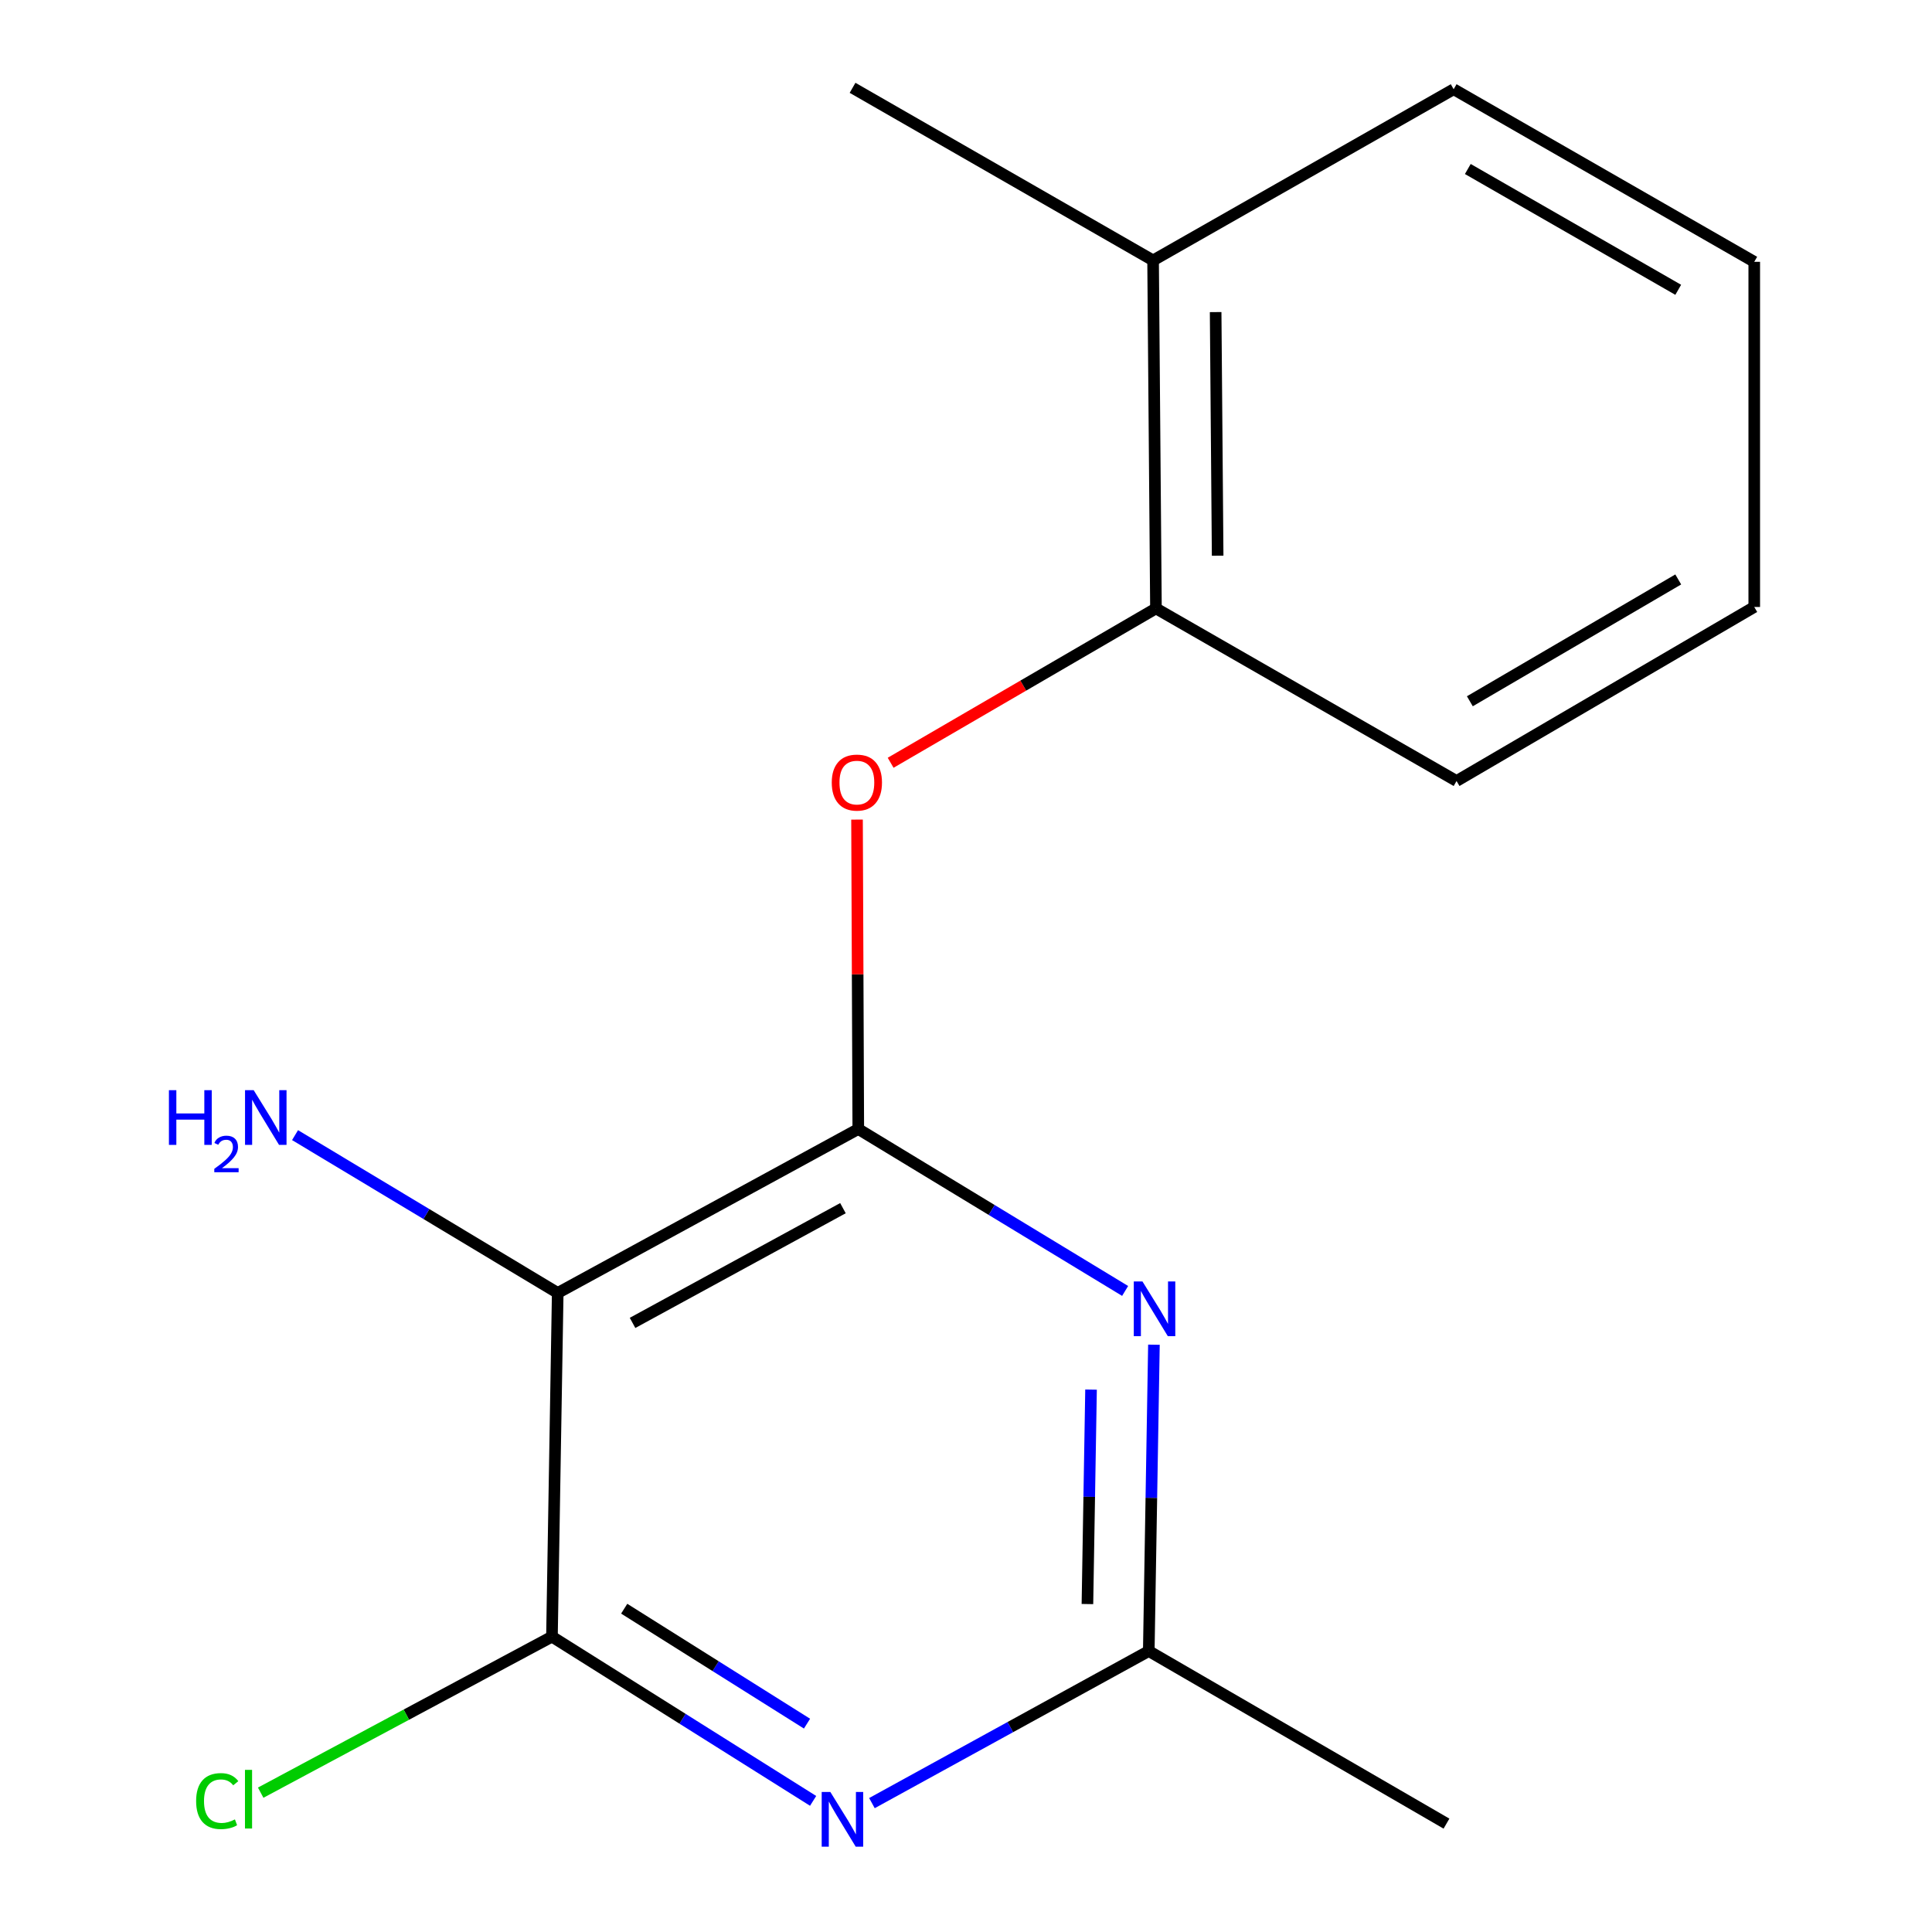 <?xml version='1.0' encoding='iso-8859-1'?>
<svg version='1.1' baseProfile='full'
              xmlns='http://www.w3.org/2000/svg'
                      xmlns:rdkit='http://www.rdkit.org/xml'
                      xmlns:xlink='http://www.w3.org/1999/xlink'
                  xml:space='preserve'
width='1000px' height='1000px' viewBox='0 0 1000 1000'>
<!-- END OF HEADER -->
<rect style='opacity:1.0;fill:#FFFFFF;stroke:none' width='1000' height='1000' x='0' y='0'> </rect>
<path class='bond-0' d='M 444.247,584.384 L 288.675,669.227' style='fill:none;fill-rule:evenodd;stroke:#000000;stroke-width:6px;stroke-linecap:butt;stroke-linejoin:miter;stroke-opacity:1' />
<path class='bond-0' d='M 436.308,625.342 L 327.408,684.733' style='fill:none;fill-rule:evenodd;stroke:#000000;stroke-width:6px;stroke-linecap:butt;stroke-linejoin:miter;stroke-opacity:1' />
<path class='bond-1' d='M 444.247,584.384 L 513.305,626.287' style='fill:none;fill-rule:evenodd;stroke:#000000;stroke-width:6px;stroke-linecap:butt;stroke-linejoin:miter;stroke-opacity:1' />
<path class='bond-1' d='M 513.305,626.287 L 582.363,668.189' style='fill:none;fill-rule:evenodd;stroke:#0000FF;stroke-width:6px;stroke-linecap:butt;stroke-linejoin:miter;stroke-opacity:1' />
<path class='bond-5' d='M 444.247,584.384 L 443.92,504.304' style='fill:none;fill-rule:evenodd;stroke:#000000;stroke-width:6px;stroke-linecap:butt;stroke-linejoin:miter;stroke-opacity:1' />
<path class='bond-5' d='M 443.92,504.304 L 443.593,424.224' style='fill:none;fill-rule:evenodd;stroke:#FF0000;stroke-width:6px;stroke-linecap:butt;stroke-linejoin:miter;stroke-opacity:1' />
<path class='bond-3' d='M 288.675,669.227 L 285.692,847.131' style='fill:none;fill-rule:evenodd;stroke:#000000;stroke-width:6px;stroke-linecap:butt;stroke-linejoin:miter;stroke-opacity:1' />
<path class='bond-7' d='M 288.675,669.227 L 220.696,628.381' style='fill:none;fill-rule:evenodd;stroke:#000000;stroke-width:6px;stroke-linecap:butt;stroke-linejoin:miter;stroke-opacity:1' />
<path class='bond-7' d='M 220.696,628.381 L 152.716,587.536' style='fill:none;fill-rule:evenodd;stroke:#0000FF;stroke-width:6px;stroke-linecap:butt;stroke-linejoin:miter;stroke-opacity:1' />
<path class='bond-4' d='M 597.273,696.016 L 595.938,775.299' style='fill:none;fill-rule:evenodd;stroke:#0000FF;stroke-width:6px;stroke-linecap:butt;stroke-linejoin:miter;stroke-opacity:1' />
<path class='bond-4' d='M 595.938,775.299 L 594.603,854.581' style='fill:none;fill-rule:evenodd;stroke:#000000;stroke-width:6px;stroke-linecap:butt;stroke-linejoin:miter;stroke-opacity:1' />
<path class='bond-4' d='M 564.72,719.26 L 563.785,774.757' style='fill:none;fill-rule:evenodd;stroke:#0000FF;stroke-width:6px;stroke-linecap:butt;stroke-linejoin:miter;stroke-opacity:1' />
<path class='bond-4' d='M 563.785,774.757 L 562.85,830.255' style='fill:none;fill-rule:evenodd;stroke:#000000;stroke-width:6px;stroke-linecap:butt;stroke-linejoin:miter;stroke-opacity:1' />
<path class='bond-2' d='M 420.867,932.129 L 353.279,889.63' style='fill:none;fill-rule:evenodd;stroke:#0000FF;stroke-width:6px;stroke-linecap:butt;stroke-linejoin:miter;stroke-opacity:1' />
<path class='bond-2' d='M 353.279,889.63 L 285.692,847.131' style='fill:none;fill-rule:evenodd;stroke:#000000;stroke-width:6px;stroke-linecap:butt;stroke-linejoin:miter;stroke-opacity:1' />
<path class='bond-2' d='M 417.709,892.157 L 370.397,862.407' style='fill:none;fill-rule:evenodd;stroke:#0000FF;stroke-width:6px;stroke-linecap:butt;stroke-linejoin:miter;stroke-opacity:1' />
<path class='bond-2' d='M 370.397,862.407 L 323.086,832.658' style='fill:none;fill-rule:evenodd;stroke:#000000;stroke-width:6px;stroke-linecap:butt;stroke-linejoin:miter;stroke-opacity:1' />
<path class='bond-16' d='M 451.31,933.291 L 522.956,893.936' style='fill:none;fill-rule:evenodd;stroke:#0000FF;stroke-width:6px;stroke-linecap:butt;stroke-linejoin:miter;stroke-opacity:1' />
<path class='bond-16' d='M 522.956,893.936 L 594.603,854.581' style='fill:none;fill-rule:evenodd;stroke:#000000;stroke-width:6px;stroke-linecap:butt;stroke-linejoin:miter;stroke-opacity:1' />
<path class='bond-9' d='M 285.692,847.131 L 210.311,887.509' style='fill:none;fill-rule:evenodd;stroke:#000000;stroke-width:6px;stroke-linecap:butt;stroke-linejoin:miter;stroke-opacity:1' />
<path class='bond-9' d='M 210.311,887.509 L 134.931,927.888' style='fill:none;fill-rule:evenodd;stroke:#00CC00;stroke-width:6px;stroke-linecap:butt;stroke-linejoin:miter;stroke-opacity:1' />
<path class='bond-10' d='M 594.603,854.581 L 748.693,943.908' style='fill:none;fill-rule:evenodd;stroke:#000000;stroke-width:6px;stroke-linecap:butt;stroke-linejoin:miter;stroke-opacity:1' />
<path class='bond-6' d='M 460.992,394.811 L 529.656,354.865' style='fill:none;fill-rule:evenodd;stroke:#FF0000;stroke-width:6px;stroke-linecap:butt;stroke-linejoin:miter;stroke-opacity:1' />
<path class='bond-6' d='M 529.656,354.865 L 598.319,314.919' style='fill:none;fill-rule:evenodd;stroke:#000000;stroke-width:6px;stroke-linecap:butt;stroke-linejoin:miter;stroke-opacity:1' />
<path class='bond-8' d='M 598.319,314.919 L 596.836,134.782' style='fill:none;fill-rule:evenodd;stroke:#000000;stroke-width:6px;stroke-linecap:butt;stroke-linejoin:miter;stroke-opacity:1' />
<path class='bond-8' d='M 630.253,287.634 L 629.215,161.538' style='fill:none;fill-rule:evenodd;stroke:#000000;stroke-width:6px;stroke-linecap:butt;stroke-linejoin:miter;stroke-opacity:1' />
<path class='bond-11' d='M 598.319,314.919 L 753.909,404.246' style='fill:none;fill-rule:evenodd;stroke:#000000;stroke-width:6px;stroke-linecap:butt;stroke-linejoin:miter;stroke-opacity:1' />
<path class='bond-12' d='M 596.836,134.782 L 441.282,45.455' style='fill:none;fill-rule:evenodd;stroke:#000000;stroke-width:6px;stroke-linecap:butt;stroke-linejoin:miter;stroke-opacity:1' />
<path class='bond-13' d='M 596.836,134.782 L 752.409,46.187' style='fill:none;fill-rule:evenodd;stroke:#000000;stroke-width:6px;stroke-linecap:butt;stroke-linejoin:miter;stroke-opacity:1' />
<path class='bond-14' d='M 753.909,404.246 L 907.999,314.169' style='fill:none;fill-rule:evenodd;stroke:#000000;stroke-width:6px;stroke-linecap:butt;stroke-linejoin:miter;stroke-opacity:1' />
<path class='bond-14' d='M 760.793,362.973 L 868.656,299.918' style='fill:none;fill-rule:evenodd;stroke:#000000;stroke-width:6px;stroke-linecap:butt;stroke-linejoin:miter;stroke-opacity:1' />
<path class='bond-15' d='M 752.409,46.187 L 907.999,135.514' style='fill:none;fill-rule:evenodd;stroke:#000000;stroke-width:6px;stroke-linecap:butt;stroke-linejoin:miter;stroke-opacity:1' />
<path class='bond-15' d='M 759.736,87.475 L 868.649,150.004' style='fill:none;fill-rule:evenodd;stroke:#000000;stroke-width:6px;stroke-linecap:butt;stroke-linejoin:miter;stroke-opacity:1' />
<path class='bond-17' d='M 907.999,314.169 L 907.999,135.514' style='fill:none;fill-rule:evenodd;stroke:#000000;stroke-width:6px;stroke-linecap:butt;stroke-linejoin:miter;stroke-opacity:1' />
<path  class='atom-2' d='M 591.327 663.267
L 600.607 678.267
Q 601.527 679.747, 603.007 682.427
Q 604.487 685.107, 604.567 685.267
L 604.567 663.267
L 608.327 663.267
L 608.327 691.587
L 604.447 691.587
L 594.487 675.187
Q 593.327 673.267, 592.087 671.067
Q 590.887 668.867, 590.527 668.187
L 590.527 691.587
L 586.847 691.587
L 586.847 663.267
L 591.327 663.267
' fill='#0000FF'/>
<path  class='atom-3' d='M 429.787 927.515
L 439.067 942.515
Q 439.987 943.995, 441.467 946.675
Q 442.947 949.355, 443.027 949.515
L 443.027 927.515
L 446.787 927.515
L 446.787 955.835
L 442.907 955.835
L 432.947 939.435
Q 431.787 937.515, 430.547 935.315
Q 429.347 933.115, 428.987 932.435
L 428.987 955.835
L 425.307 955.835
L 425.307 927.515
L 429.787 927.515
' fill='#0000FF'/>
<path  class='atom-6' d='M 430.515 405.059
Q 430.515 398.259, 433.875 394.459
Q 437.235 390.659, 443.515 390.659
Q 449.795 390.659, 453.155 394.459
Q 456.515 398.259, 456.515 405.059
Q 456.515 411.939, 453.115 415.859
Q 449.715 419.739, 443.515 419.739
Q 437.275 419.739, 433.875 415.859
Q 430.515 411.979, 430.515 405.059
M 443.515 416.539
Q 447.835 416.539, 450.155 413.659
Q 452.515 410.739, 452.515 405.059
Q 452.515 399.499, 450.155 396.699
Q 447.835 393.859, 443.515 393.859
Q 439.195 393.859, 436.835 396.659
Q 434.515 399.459, 434.515 405.059
Q 434.515 410.779, 436.835 413.659
Q 439.195 416.539, 443.515 416.539
' fill='#FF0000'/>
<path  class='atom-8' d='M 87.436 564.275
L 91.276 564.275
L 91.276 576.315
L 105.756 576.315
L 105.756 564.275
L 109.596 564.275
L 109.596 592.595
L 105.756 592.595
L 105.756 579.515
L 91.276 579.515
L 91.276 592.595
L 87.436 592.595
L 87.436 564.275
' fill='#0000FF'/>
<path  class='atom-8' d='M 110.969 591.601
Q 111.655 589.832, 113.292 588.855
Q 114.929 587.852, 117.199 587.852
Q 120.024 587.852, 121.608 589.383
Q 123.192 590.915, 123.192 593.634
Q 123.192 596.406, 121.133 598.993
Q 119.1 601.58, 114.876 604.643
L 123.509 604.643
L 123.509 606.755
L 110.916 606.755
L 110.916 604.986
Q 114.401 602.504, 116.46 600.656
Q 118.546 598.808, 119.549 597.145
Q 120.552 595.482, 120.552 593.766
Q 120.552 591.971, 119.655 590.967
Q 118.757 589.964, 117.199 589.964
Q 115.695 589.964, 114.691 590.571
Q 113.688 591.179, 112.975 592.525
L 110.969 591.601
' fill='#0000FF'/>
<path  class='atom-8' d='M 131.309 564.275
L 140.589 579.275
Q 141.509 580.755, 142.989 583.435
Q 144.469 586.115, 144.549 586.275
L 144.549 564.275
L 148.309 564.275
L 148.309 592.595
L 144.429 592.595
L 134.469 576.195
Q 133.309 574.275, 132.069 572.075
Q 130.869 569.875, 130.509 569.195
L 130.509 592.595
L 126.829 592.595
L 126.829 564.275
L 131.309 564.275
' fill='#0000FF'/>
<path  class='atom-10' d='M 101.516 932.239
Q 101.516 925.199, 104.796 921.519
Q 108.116 917.799, 114.396 917.799
Q 120.236 917.799, 123.356 921.919
L 120.716 924.079
Q 118.436 921.079, 114.396 921.079
Q 110.116 921.079, 107.836 923.959
Q 105.596 926.799, 105.596 932.239
Q 105.596 937.839, 107.916 940.719
Q 110.276 943.599, 114.836 943.599
Q 117.956 943.599, 121.596 941.719
L 122.716 944.719
Q 121.236 945.679, 118.996 946.239
Q 116.756 946.799, 114.276 946.799
Q 108.116 946.799, 104.796 943.039
Q 101.516 939.279, 101.516 932.239
' fill='#00CC00'/>
<path  class='atom-10' d='M 126.796 916.079
L 130.476 916.079
L 130.476 946.439
L 126.796 946.439
L 126.796 916.079
' fill='#00CC00'/>
</svg>
